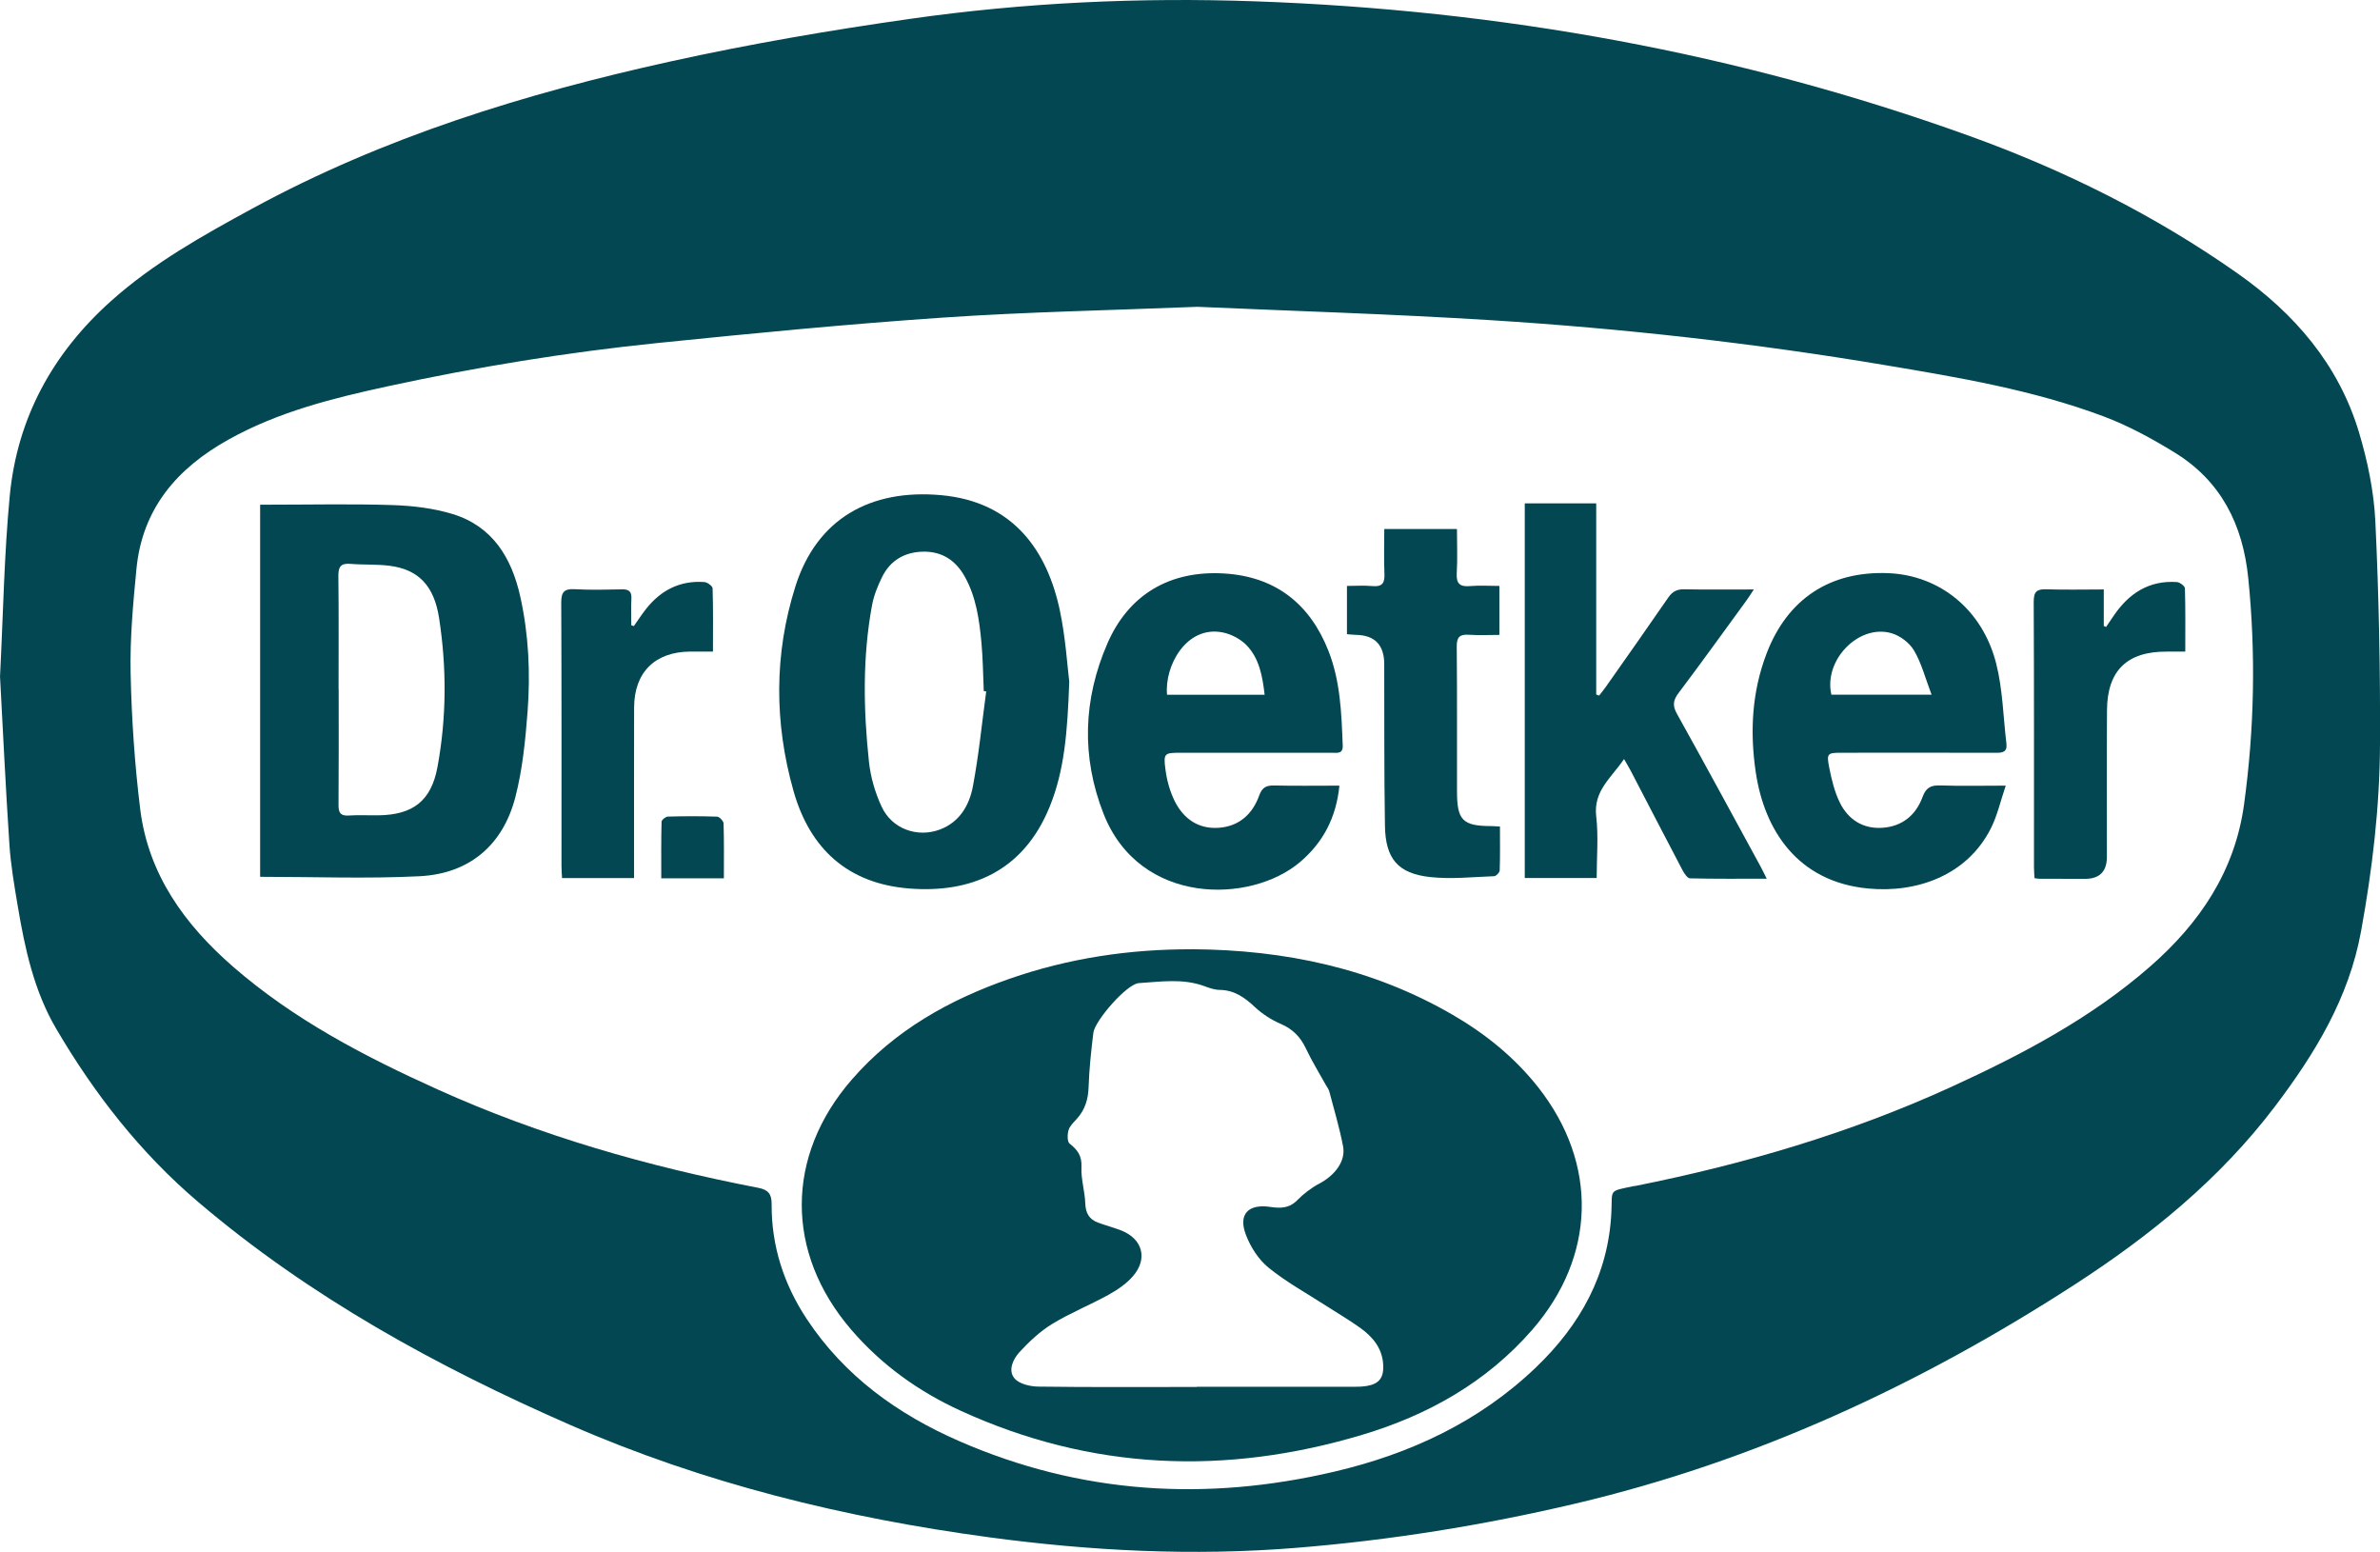 <?xml version="1.0" encoding="utf-8"?>
<svg xmlns="http://www.w3.org/2000/svg" id="Layer_2" data-name="Layer 2" viewBox="0 0 466.05 303.85">
  <defs>
    <style>
      .cls-1 {
        fill: #024751;
      }
    </style>
  </defs>
  <g id="Layer_1-2" data-name="Layer 1">
    <g id="hDIRqN">
      <g>
        <path class="cls-1" d="M0,132.56c.63-12.33.81-23.96,1.91-35.49,1.46-15.24,8.41-27.91,19.83-38.13,8.3-7.43,17.93-12.81,27.64-18.09,25.75-14.02,53.46-22.54,81.88-28.81,15.52-3.42,31.24-6.12,46.98-8.35C200.62.5,223.19-.54,245.8.26c47.92,1.69,94.63,10.06,139.81,26.34,18.67,6.73,36.36,15.53,52.61,26.97,11.12,7.83,19.75,17.84,23.72,31.09,1.69,5.64,2.92,11.57,3.2,17.43.69,14.52.98,29.07.91,43.6-.05,12.3-1.5,24.52-3.71,36.65-2.38,13.06-9.01,23.92-16.83,34.25-10.83,14.31-24.53,25.41-39.47,35.06-30.2,19.51-62.41,34.46-97.55,42.74-18.04,4.25-36.28,7.18-54.76,8.67-20.1,1.62-40.06.61-60.01-2.07-28.3-3.81-55.83-10.54-82.03-21.99-26.13-11.43-51.03-25.07-72.9-43.68-11.31-9.62-20.31-21.16-27.79-33.91-4.34-7.4-6.13-15.69-7.53-24.05-.67-3.99-1.36-8-1.63-12.04-.74-11.15-1.26-22.32-1.83-32.78ZM234.47,60.07c-17.4.7-33.63,1-49.8,2.11-18.67,1.27-37.31,3.08-55.94,4.98-17.72,1.81-35.29,4.68-52.71,8.45-10.79,2.34-21.47,4.99-31.25,10.44-10.08,5.61-16.9,13.5-18.05,25.33-.66,6.8-1.29,13.66-1.14,20.48.19,8.85.79,17.73,1.87,26.52,1.57,12.81,8.72,22.65,18.19,30.89,11.93,10.38,25.81,17.61,40.12,24.06,20.08,9.06,41.12,15.06,62.71,19.23,1.94.38,2.64,1.17,2.63,3.19-.05,8.19,2.38,15.69,6.88,22.5,7.38,11.16,17.8,18.65,29.86,23.91,23.76,10.37,48.35,11.86,73.43,5.98,14.85-3.48,28.39-9.76,39.54-20.46,8.62-8.27,14.15-18.13,14.73-30.33.22-4.58-.64-4.06,4.36-5.12.14-.03.28-.03.42-.05,21.21-4.25,41.87-10.29,61.59-19.29,13.95-6.38,27.5-13.49,39.14-23.67,9.68-8.47,16.58-18.6,18.38-31.73,2.02-14.75,2.32-29.52.82-44.33-1.05-10.39-5.31-18.97-14.38-24.54-4.44-2.73-9.1-5.28-13.96-7.1-13.85-5.19-28.42-7.63-42.94-10.06-25.51-4.28-51.2-7.15-77-8.77-19.53-1.22-39.1-1.81-57.49-2.62Z"/>
        <path class="cls-1" d="M233.51,185.85c18.04.12,35.23,3.71,50.99,12.86,6.4,3.72,12.09,8.32,16.7,14.16,11.79,14.97,11.35,33.12-1.18,47.51-8.96,10.28-20.42,16.69-33.27,20.54-26.75,8.01-53.08,6.99-78.67-4.73-8.22-3.76-15.47-8.96-21.4-15.86-12.94-15.06-12.91-33.98.12-48.96,8.35-9.61,19.06-15.62,30.9-19.74,11.58-4.04,23.56-5.82,35.81-5.77ZM234.36,271.52c10.21,0,20.41,0,30.62,0,.91,0,1.82-.02,2.71-.17,2.4-.41,3.29-1.64,3.17-4.1-.16-3.24-2.01-5.47-4.45-7.23-2.2-1.59-4.57-2.96-6.86-4.44-3.75-2.42-7.71-4.59-11.15-7.39-1.95-1.58-3.51-4.03-4.42-6.41-1.56-4.05.46-6.12,4.76-5.48,1.9.28,3.67.32,5.24-1.27,1.27-1.3,2.79-2.46,4.39-3.31,3.07-1.63,5.18-4.41,4.63-7.28-.69-3.61-1.75-7.16-2.69-10.72-.12-.46-.44-.87-.68-1.29-1.31-2.37-2.74-4.67-3.89-7.11-1.07-2.27-2.56-3.83-4.91-4.84-1.82-.78-3.59-1.91-5.04-3.26-2.01-1.88-4.03-3.37-6.93-3.41-1.02-.01-2.06-.38-3.03-.74-4.22-1.55-8.57-.86-12.83-.59-2.34.15-8.61,7.35-8.9,9.73-.43,3.52-.81,7.05-.93,10.59-.08,2.44-.7,4.51-2.35,6.3-.61.67-1.35,1.37-1.58,2.18-.24.82-.27,2.24.21,2.62,1.56,1.23,2.43,2.4,2.32,4.59-.11,2.36.67,4.76.75,7.15.07,1.87.77,3.08,2.46,3.72,1.5.56,3.06.96,4.56,1.54,4.2,1.64,5.29,5.56,2.29,8.99-1.29,1.48-3.05,2.67-4.79,3.63-3.6,1.99-7.46,3.53-10.97,5.67-2.39,1.46-4.52,3.46-6.43,5.53-1.25,1.36-2.31,3.58-.98,5.15.92,1.09,3.05,1.59,4.65,1.61,10.34.14,20.69.07,31.04.07Z"/>
        <path class="cls-1" d="M50.94,171.67v-72.86c.71,0,1.37,0,2.03,0,7.97,0,15.95-.18,23.91.08,3.94.13,7.99.61,11.74,1.75,7.83,2.39,11.57,8.57,13.26,16.17,1.65,7.42,2,14.98,1.43,22.52-.43,5.61-.99,11.3-2.39,16.73-2.45,9.46-9.04,15.01-18.8,15.5-10.3.51-20.64.11-31.18.11ZM66.32,134.98c0,7.54.03,15.08-.03,22.63-.01,1.5.38,2.17,2,2.06,1.95-.13,3.91-.01,5.86-.04,6.73-.1,10.3-2.84,11.52-9.47,1.79-9.68,1.81-19.45.31-29.16-.98-6.38-4.1-9.5-9.64-10.22-2.55-.33-5.15-.17-7.72-.38-1.89-.16-2.38.58-2.36,2.39.09,7.4.04,14.8.04,22.21Z"/>
        <path class="cls-1" d="M209.38,133.46c-.35,9.93-.95,17.43-3.85,24.53-5.18,12.69-15.49,16.91-27.47,15.97-12.06-.95-19.48-7.79-22.68-19.11-3.76-13.31-3.82-26.76.37-40.02,4.18-13.26,14.69-19.14,28.55-17.88,14.12,1.28,20.79,10.86,23.26,22.68,1.11,5.3,1.44,10.76,1.82,13.83ZM193.12,135.37c-.16-.02-.32-.05-.48-.07-.14-3.14-.16-6.29-.45-9.42-.42-4.52-1.03-9.03-3.33-13.09-1.76-3.1-4.44-4.84-8.04-4.78-3.64.05-6.49,1.69-8.11,5-.85,1.74-1.6,3.6-1.95,5.49-1.88,10.18-1.69,20.45-.6,30.68.32,2.99,1.22,6.05,2.49,8.78,2.02,4.34,6.98,6.1,11.38,4.46,3.88-1.45,5.78-4.75,6.48-8.45,1.16-6.15,1.77-12.39,2.61-18.6Z"/>
        <path class="cls-1" d="M262.28,153.83c-.63,6.29-3.21,11.13-7.72,14.96-9.65,8.19-31.36,8.55-38.45-9.43-4.4-11.18-4.01-22.47.76-33.42,4.15-9.52,12.19-14.3,22.83-13.66,9.95.6,16.76,5.84,20.43,15.14,2.35,5.97,2.56,12.25,2.8,18.53.07,1.73-1.14,1.43-2.14,1.43-9.79.01-19.57,0-29.36,0-3.47,0-3.64.02-3.2,3.38.28,2.1.88,4.26,1.83,6.15,1.73,3.43,4.63,5.45,8.62,5.16,3.97-.29,6.58-2.68,7.88-6.28.6-1.67,1.42-2.04,3.03-2,4.11.1,8.22.03,12.68.03ZM247.64,136.02c-.42-3.65-1.05-7.07-3.48-9.63-1.2-1.26-3.07-2.25-4.79-2.58-7.09-1.36-11.37,6.6-10.84,12.21h19.12Z"/>
        <path class="cls-1" d="M392.76,153.83c-1.05,3.08-1.66,5.89-2.92,8.37-4.67,9.24-14.55,12.67-24.04,11.76-13.89-1.33-20.3-11.52-21.98-22.71-1.18-7.9-.78-15.76,2.12-23.32,4.1-10.71,12.46-16.18,23.87-15.71,10.01.42,18.41,7.13,21.08,17.69,1.29,5.08,1.38,10.47,2.01,15.72.19,1.63-.8,1.77-2.08,1.76-10.07-.03-20.13-.02-30.2-.01-2.76,0-2.97.11-2.43,2.86.47,2.36,1.04,4.79,2.1,6.93,1.64,3.31,4.53,5.16,8.34,4.9,3.86-.26,6.54-2.48,7.84-6.02.69-1.88,1.65-2.33,3.5-2.27,4.03.14,8.08.04,12.8.04ZM378.24,136.01c-1.22-3.21-1.96-6.14-3.43-8.64-.89-1.52-2.76-2.93-4.47-3.41-6.42-1.81-13.29,5.35-11.72,12.05h19.62Z"/>
        <path class="cls-1" d="M298.56,98.55h14.01v37.42c.19.07.38.14.57.22.43-.56.88-1.1,1.29-1.68,4.1-5.83,8.21-11.65,12.25-17.52.8-1.17,1.69-1.64,3.11-1.61,4.38.08,8.77.03,13.64.03-.66,1-1.04,1.62-1.47,2.2-4.41,6.04-8.77,12.11-13.27,18.08-1.07,1.42-1.21,2.46-.31,4.07,5.54,9.94,10.95,19.95,16.4,29.94.36.66.68,1.34,1.18,2.34-5.19,0-10.11.05-15.02-.07-.5-.01-1.11-.92-1.44-1.54-3.41-6.49-6.78-13-10.16-19.5-.35-.66-.74-1.3-1.32-2.32-2.47,3.68-6.04,6.2-5.45,11.23.46,3.92.09,7.93.09,12.06h-14.08v-73.35Z"/>
        <path class="cls-1" d="M293.72,161.82c0,3.01.05,5.8-.05,8.59-.01.41-.69,1.12-1.08,1.14-4.18.15-8.41.62-12.53.17-6.33-.69-8.75-3.59-8.86-10.03-.17-10.56-.11-21.12-.14-31.68q-.01-5.6-5.51-5.71c-.55-.01-1.1-.08-1.79-.13v-9.45c1.69,0,3.36-.12,5,.03,1.92.18,2.42-.61,2.34-2.4-.12-2.86-.03-5.72-.03-8.77h14.23c0,2.83.13,5.75-.04,8.64-.12,2.07.62,2.7,2.61,2.53,1.86-.16,3.74-.03,5.74-.03v9.59c-1.97,0-3.97.1-5.96-.03-1.82-.12-2.41.46-2.39,2.35.09,9.44.03,18.88.05,28.32,0,5.66,1.12,6.77,6.69,6.79.48,0,.95.05,1.74.09Z"/>
        <path class="cls-1" d="M411.96,115.4v7.16c.15.06.3.12.45.19.52-.76,1.03-1.52,1.55-2.28,2.96-4.33,6.9-6.87,12.31-6.51.58.04,1.57.79,1.58,1.23.12,4.04.07,8.08.07,12.39-1.31,0-2.47,0-3.63,0-7.75-.05-11.65,3.71-11.7,11.47-.06,9.57-.02,19.14-.02,28.71q0,4.31-4.29,4.31c-3,0-6.01,0-9.01-.02-.21,0-.41-.06-.88-.12-.03-.7-.1-1.43-.1-2.16,0-17.33.03-34.65-.05-51.98,0-2.02.66-2.47,2.5-2.41,3.62.12,7.25.03,11.22.03Z"/>
        <path class="cls-1" d="M124.12,122.58c.79-1.11,1.53-2.26,2.37-3.33,2.91-3.7,6.69-5.64,11.45-5.29.58.04,1.59.79,1.6,1.23.13,4.04.07,8.08.07,12.38-1.59,0-3.03-.01-4.47,0-6.9.06-10.95,4.07-10.97,10.96-.04,10.27,0,20.54-.01,30.8,0,.82,0,1.64,0,2.59h-14.1c-.04-.84-.11-1.59-.11-2.33,0-17.18.03-34.37-.05-51.55-.01-2.14.57-2.8,2.69-2.68,3.06.17,6.15.09,9.22.03,1.34-.03,1.9.42,1.83,1.81-.09,1.73-.02,3.48-.02,5.22.16.05.33.11.49.16Z"/>
        <path class="cls-1" d="M141.75,171.96h-12.26c0-3.71-.04-7.39.06-11.07,0-.36.79-.99,1.23-1.01,3.21-.09,6.43-.1,9.64.01.46.02,1.26.86,1.27,1.34.11,3.49.06,6.98.06,10.72Z"/>
      </g>
    </g>
  </g>
</svg>